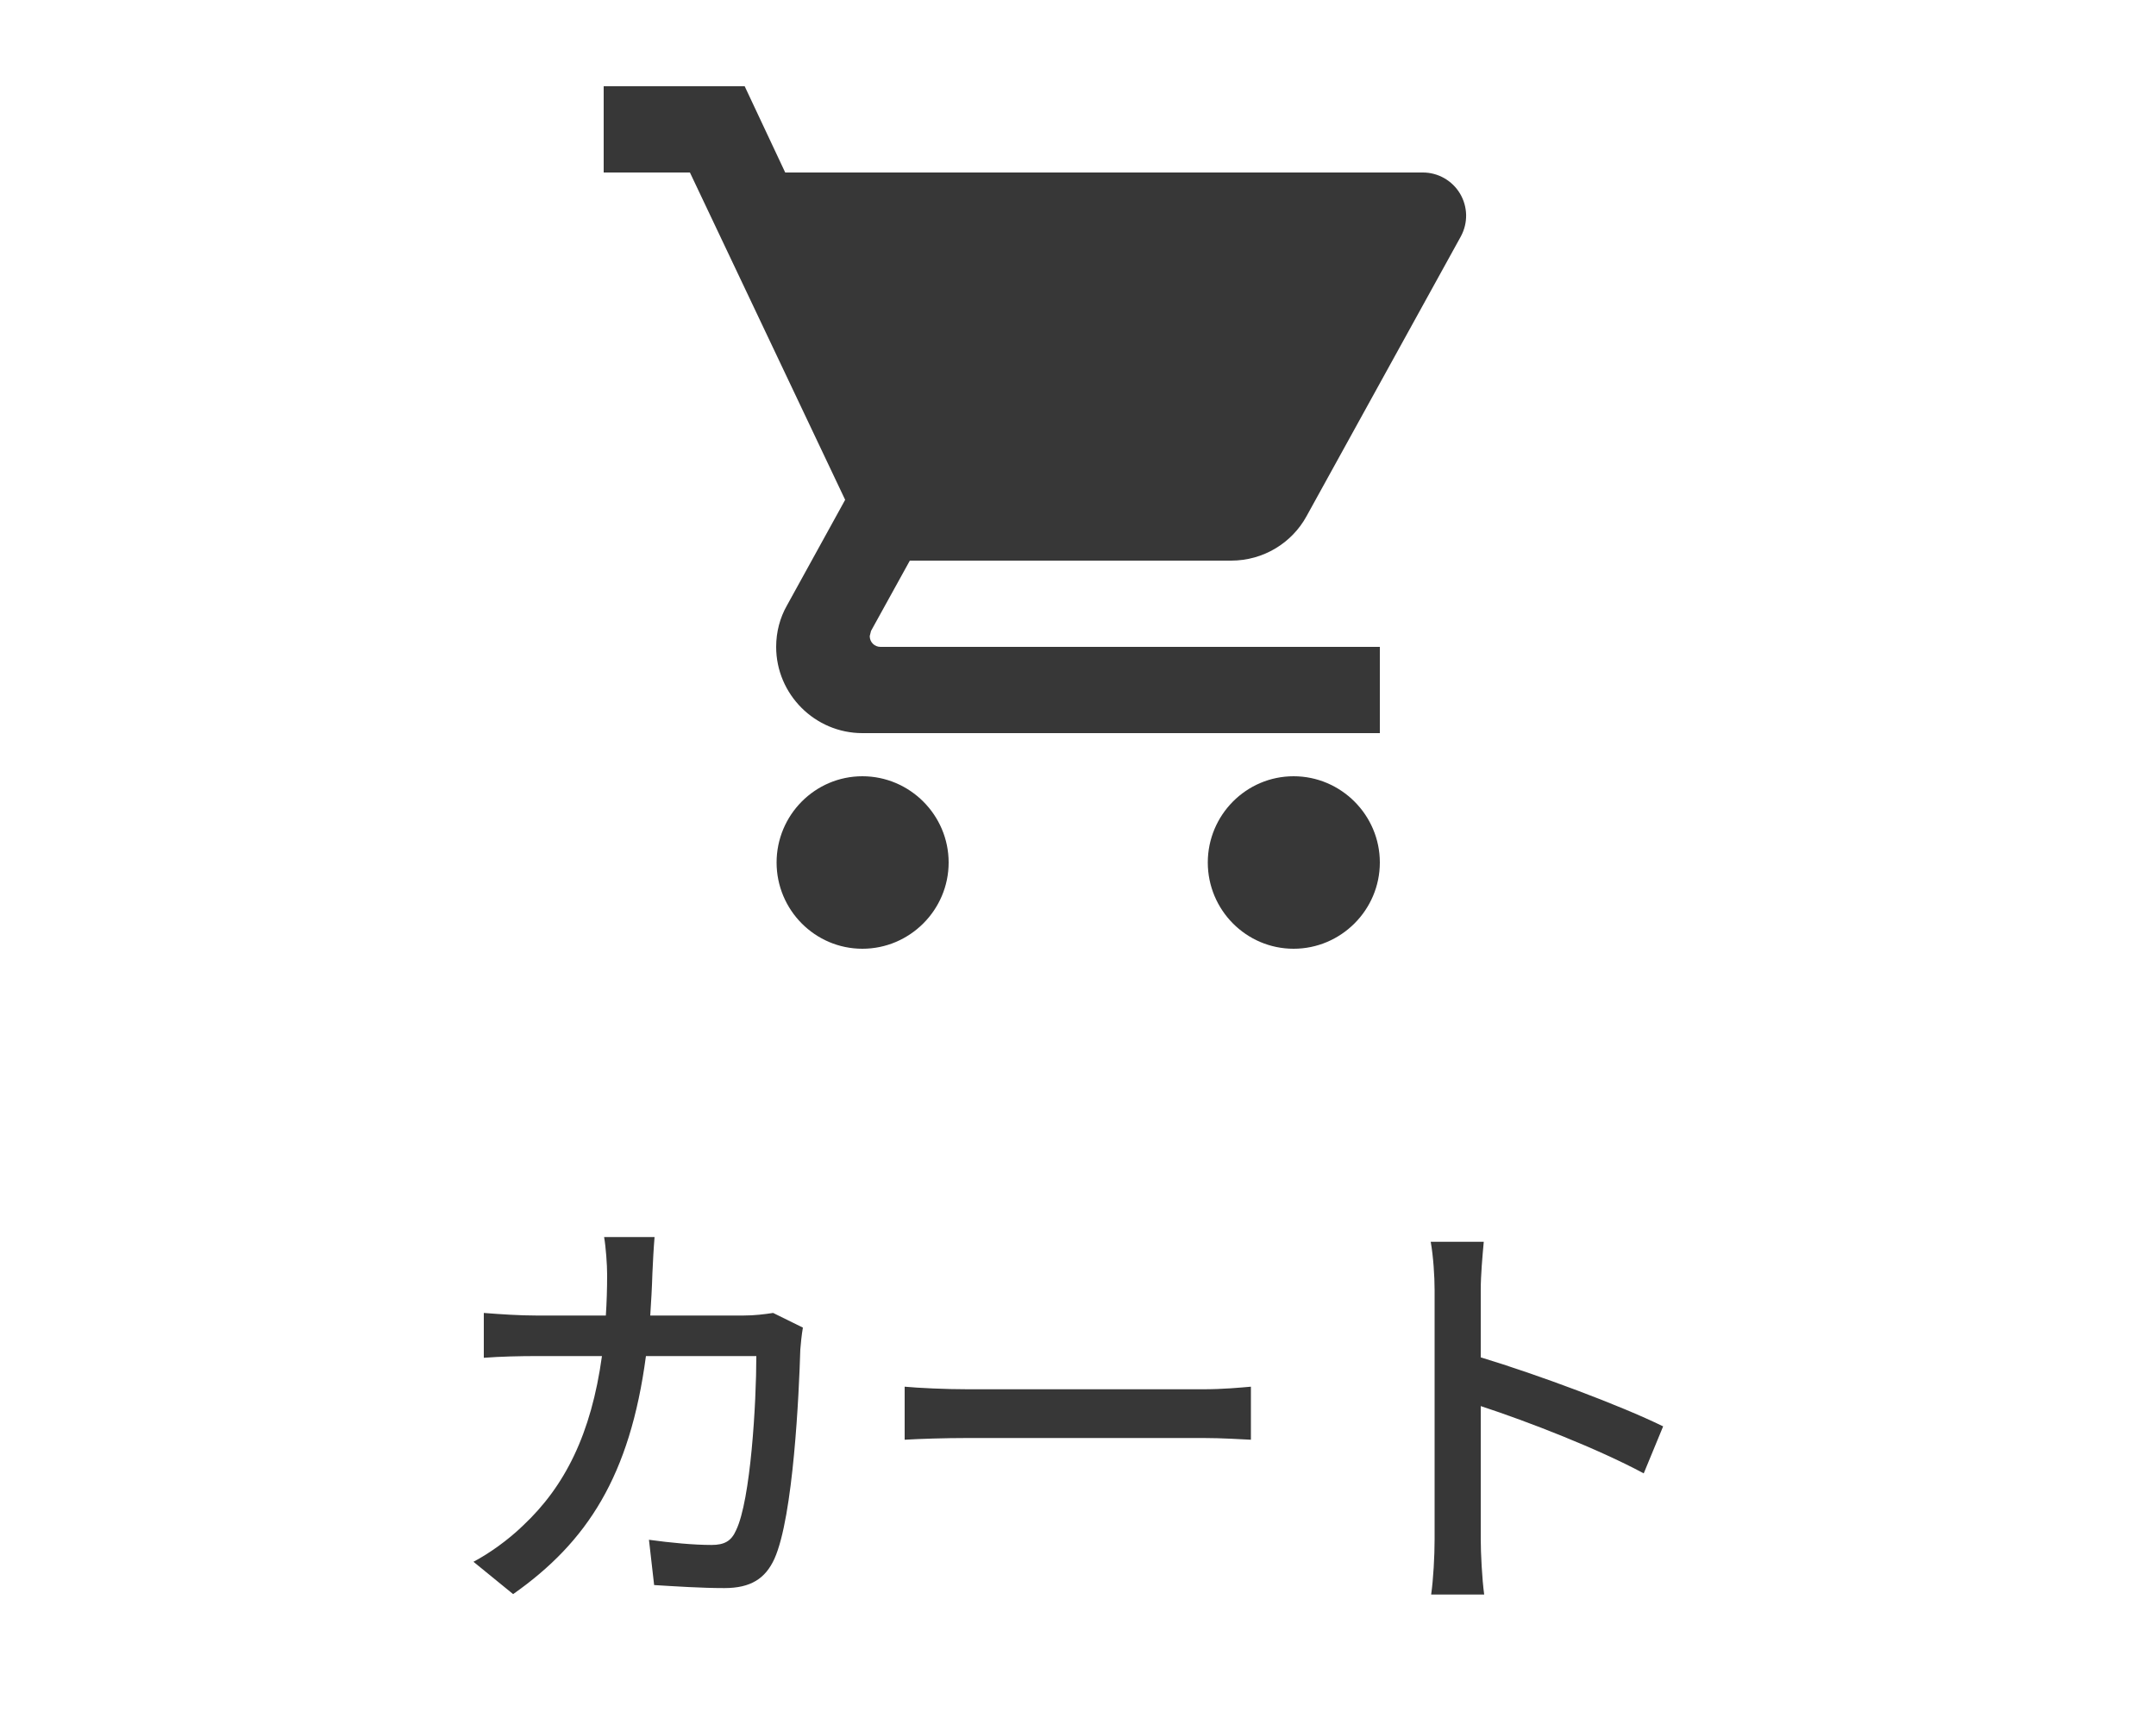 <svg width="50" height="40" viewBox="0 0 50 40" fill="none" xmlns="http://www.w3.org/2000/svg">
<path d="M20 18C18.9 18 18.01 18.9 18.01 20C18.01 21.1 18.9 22 20 22C21.1 22 22 21.1 22 20C22 18.9 21.1 18 20 18ZM14 2V4H16L19.6 11.59L18.25 14.04C18.09 14.32 18 14.65 18 15C18 16.1 18.9 17 20 17H32V15H20.42C20.28 15 20.17 14.89 20.17 14.75L20.2 14.63L21.1 13H28.55C29.3 13 29.96 12.59 30.3 11.97L33.88 5.48C33.962 5.327 34.004 5.156 34.001 4.983C33.997 4.809 33.949 4.64 33.86 4.49C33.771 4.341 33.645 4.218 33.495 4.132C33.344 4.046 33.173 4 33 4H18.21L17.27 2H14ZM30 18C28.9 18 28.01 18.9 28.01 20C28.01 21.1 28.9 22 30 22C31.1 22 32 21.1 32 20C32 18.9 31.1 18 30 18Z" fill="#373737"/>
<path d="M17.93 30.445C17.73 30.475 17.5 30.505 17.24 30.505H15.08C15.1 30.195 15.12 29.865 15.13 29.525C15.14 29.285 15.16 28.915 15.18 28.685H14.01C14.05 28.915 14.08 29.325 14.08 29.555C14.08 29.885 14.07 30.205 14.05 30.505H12.44C12.05 30.505 11.6 30.475 11.22 30.445V31.485C11.6 31.455 12.07 31.445 12.44 31.445H13.96C13.71 33.255 13.1 34.465 12.13 35.375C11.78 35.715 11.34 36.025 10.98 36.215L11.9 36.965C13.62 35.755 14.61 34.225 14.98 31.445H17.54C17.54 32.525 17.41 34.785 17.07 35.485C16.96 35.735 16.8 35.825 16.5 35.825C16.09 35.825 15.56 35.775 15.05 35.705L15.17 36.755C15.67 36.785 16.26 36.825 16.8 36.825C17.41 36.825 17.75 36.605 17.96 36.145C18.4 35.165 18.53 32.305 18.56 31.295C18.57 31.165 18.59 30.955 18.62 30.785L17.93 30.445ZM20.98 33.385C21.31 33.365 21.9 33.345 22.46 33.345H27.9C28.34 33.345 28.79 33.375 29.01 33.385V32.155C28.77 32.175 28.38 32.215 27.89 32.215H22.46C21.92 32.215 21.3 32.185 20.98 32.155V33.385ZM38.57 33.075C37.57 32.585 35.66 31.875 34.34 31.475V29.915C34.34 29.565 34.38 29.125 34.41 28.795H33.18C33.24 29.135 33.27 29.595 33.27 29.915V35.695C33.27 36.085 33.24 36.625 33.19 36.975H34.42C34.37 36.615 34.34 36.005 34.34 35.695V32.605C35.44 32.965 37.06 33.595 38.12 34.165L38.57 33.075Z" fill="#373737"/>
</svg>
